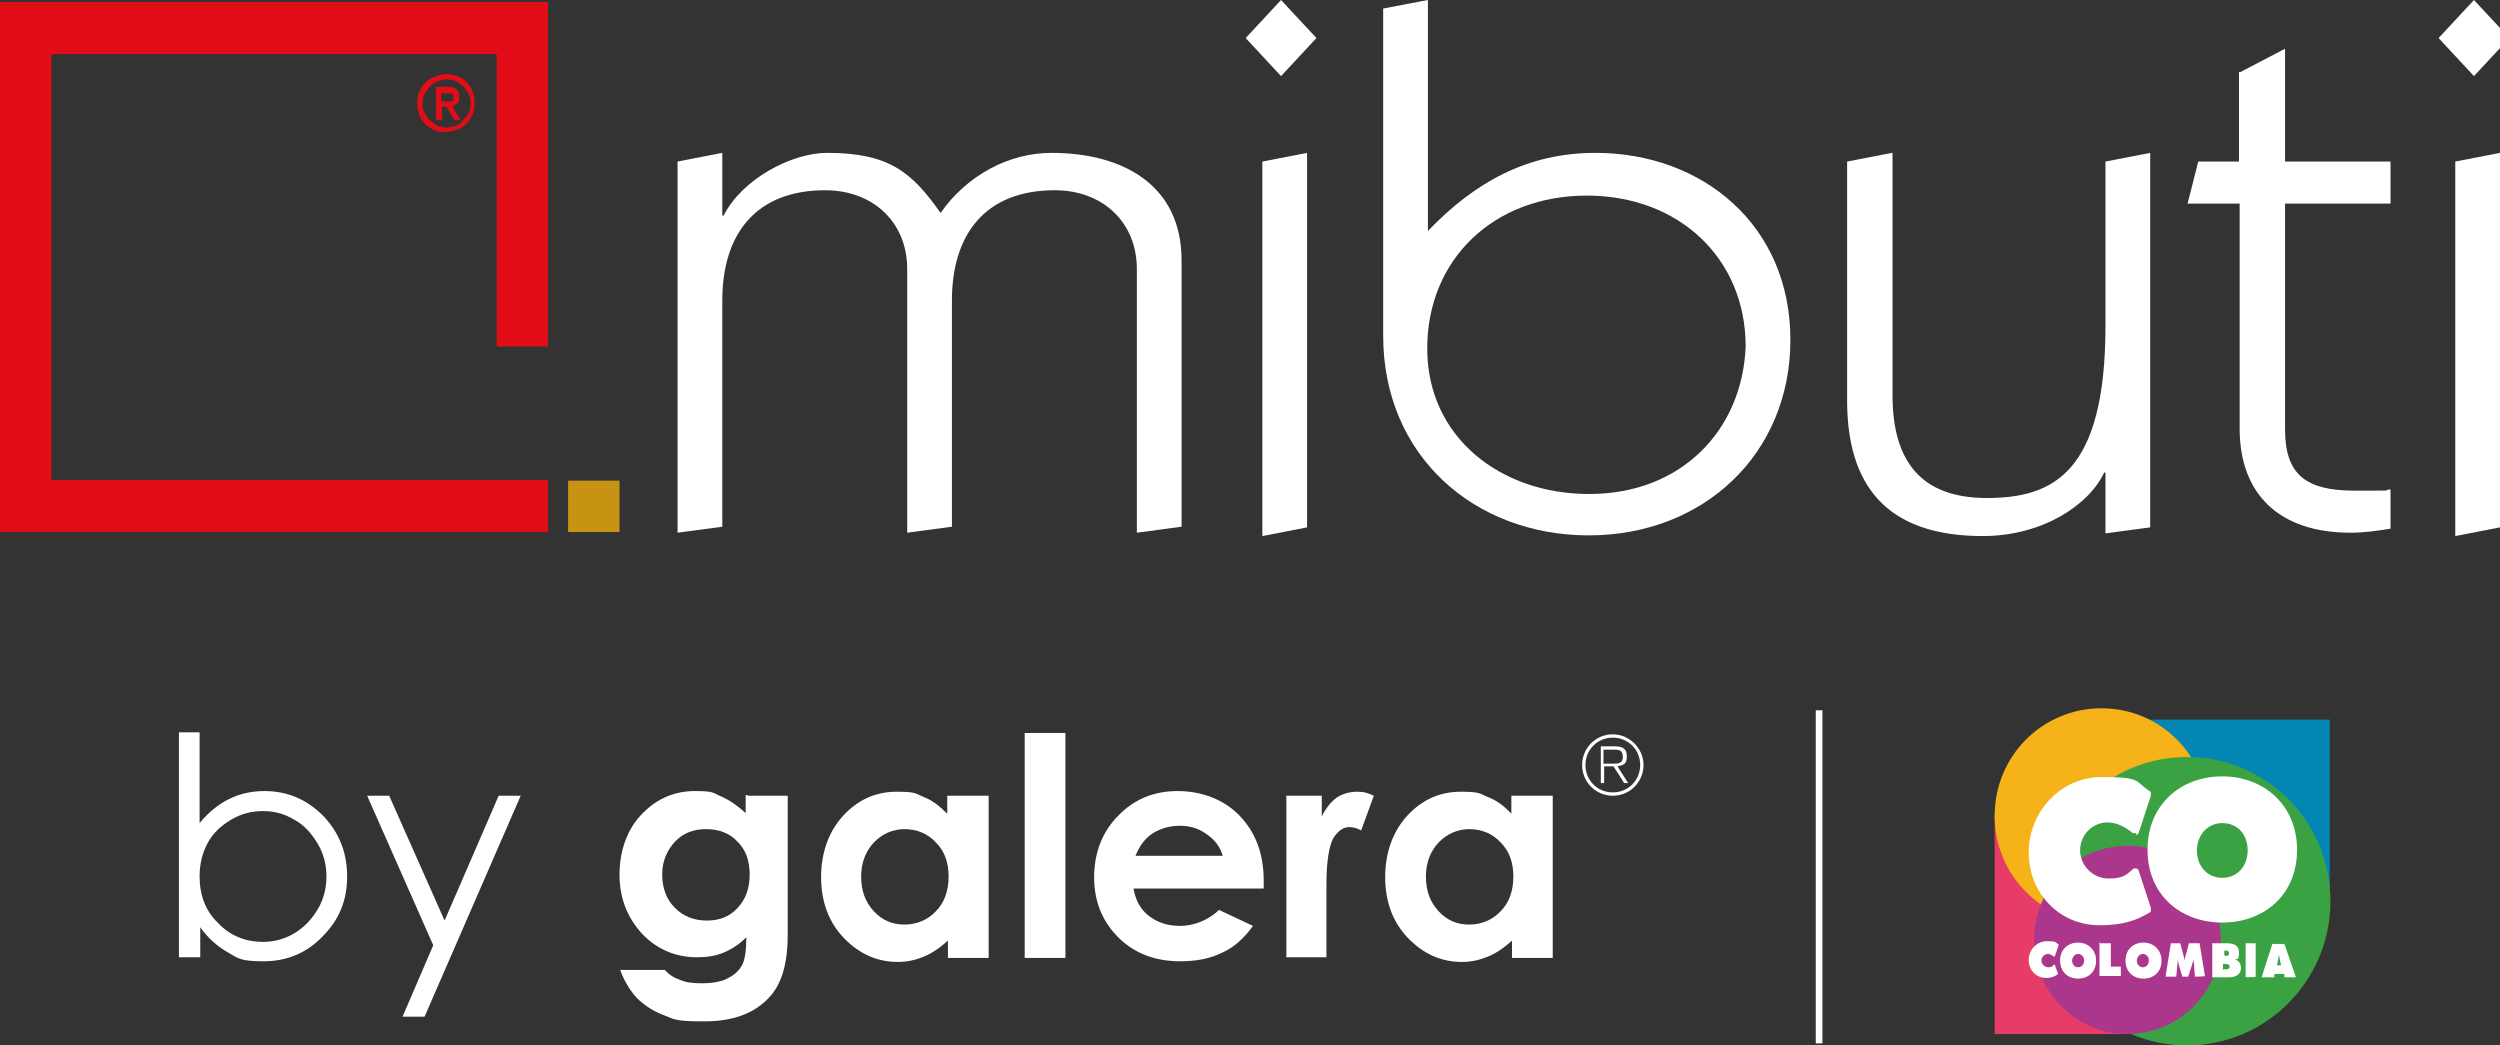 <?xml version="1.0" encoding="UTF-8"?>
<svg id="Capa_1" xmlns="http://www.w3.org/2000/svg" version="1.1" viewBox="0 0 374.5 156.6">
  <rect x="0" y="0" width="374.5" height="156.6" fill="#333333" stroke="none"/>
  <!-- Generator: Adobe Illustrator 29.4.0, SVG Export Plug-In . SVG Version: 2.1.0 Build 152)  -->
  <defs>
    <style>
      .st0 {
        fill: #f6b219;
      }

      .st1 {
        fill: #e10e18;
      }

      .st2 {
        fill: #0386b3;
      }

      .st3 {
        fill: #aa378b;
      }

      .st4 {
        fill: #3ba244;
      }

      .st5 {
        fill: #fff;
      }

      .st6 {
        fill: #c89213;
      }

      .st7 {
        fill: #e63c67;
      }
    </style>
  </defs>
  <g>
    <g>
      <g>
        <path class="st5" d="M101.5,79.9V24.2l6.7-1.3v9.4h.2c2.7-5.4,10.1-9.4,15.5-9.4,9.3,0,12.7,2.9,17,9,3.9-5.6,10.2-9,16.6-9,10.7,0,19.5,4.8,19.5,16.1v39.9l-6.7.9v-39.5c0-7-5.1-11.8-12.3-11.8-10.4,0-15.4,6.6-15.4,16.5v33.9l-6.7.9v-39.5c0-7-5.1-11.8-12.3-11.8-10.4,0-15.4,6.6-15.4,16.5v33.9l-6.7.9h0Z"/>
        <path class="st5" d="M197.2,5.7l-5.3,5.7-5.3-5.7,5.3-5.7,5.3,5.7ZM189.1,80.3V24.2l6.7-1.3v56.1l-6.7,1.3h0Z"/>
        <path class="st5" d="M207.1,1.3l6.8-1.3v34.6c7-7.3,14.9-11.7,25.1-11.7,16,0,29.2,10.8,29.2,28s-13.1,29.3-30.2,29.3-30.8-11.9-30.8-29.9V1.3h-.1ZM238.1,74c13.7,0,22.9-9.5,23.4-22.1,0-13.1-9.9-22.6-23.8-22.6s-23.9,9.5-23.9,22.9,11.1,21.8,24.2,21.8h.1Z"/>
        <path class="st5" d="M283.5,22.9v36.3c0,9.8,4.2,15.4,14.1,15.4s17.8-3.7,17.8-25.8v-24.6l6.7-1.3v56.1l-6.7.9v-9.1h-.2c-2.3,4.9-9.3,9.5-18.2,9.5-14.7,0-20.3-7.9-20.3-20.3V24.2l6.7-1.3h.1Z"/>
        <path class="st5" d="M335.6,10.8l6.7-3.5v16.9h15.8v6.3h-15.8v33.8c0,6.7,3,9.2,10.4,9.2s3.6,0,5.4-.2v5.9c-1.9.3-3.9.6-6,.6-10.7,0-16.6-5.8-16.6-15.6V30.5h-7.8l1.6-6.3h6.1v-13.4h.2Z"/>
        <path class="st5" d="M375.9,5.7l-5.3,5.7-5.3-5.7,5.3-5.7,5.3,5.7ZM367.8,80.3V24.2l6.7-1.3v56.1l-6.7,1.3h0Z"/>
      </g>
      <g>
        <polygon class="st1" points="78.9 71.9 78.9 71.9 7.7 71.9 7.7 71.9 7.7 51.9 7.7 8.1 74.4 8.1 74.4 51.9 82.1 51.9 82.1 .3 0 .3 0 79.7 82.1 79.7 82.1 71.9 78.9 71.9"/>
        <rect class="st6" x="85.1" y="72" width="7.7" height="7.7"/>
      </g>
    </g>
    <path class="st1" d="M62.5,15.5c0-.6,0-1.1.3-1.7s.5-1,.9-1.4c.4-.4.8-.7,1.4-.9s1.1-.4,1.7-.4,1.1.1,1.7.3,1,.5,1.4.9.7.8.9,1.4.3,1.1.3,1.7,0,1.1-.3,1.7-.5,1-.9,1.4-.8.7-1.4.9-1.1.3-1.7.4c-.6,0-1.2-.1-1.7-.3-.5-.2-1-.5-1.4-.9s-.7-.8-.9-1.4-.3-1.1-.3-1.7ZM63.3,15.5c0,.5,0,.9.3,1.4.2.4.4.8.8,1.1s.7.6,1.1.8c.4.2.9.3,1.4.3s.9-.1,1.4-.3c.4-.2.8-.4,1.1-.8s.6-.7.8-1.1.3-.9.3-1.4,0-.9-.3-1.4c-.2-.4-.4-.8-.8-1.1-.3-.3-.7-.6-1.1-.8s-.9-.3-1.4-.3-.9.1-1.4.3c-.4.2-.8.4-1.1.8-.3.3-.6.7-.8,1.1s-.3.9-.3,1.4ZM65.2,13h1.9c.6,0,1,.1,1.3.4s.4.6.4,1.1,0,.8-.3,1c-.2.2-.5.3-.8.4l1.3,2.1h-.9l-1.2-2h-.7v2h-.9v-4.9h-.1ZM66.1,15.2h1.5c0,0,.2-.1.3-.2,0,0,0-.2,0-.4s0-.3,0-.4c0,0-.2-.2-.3-.2h-1.5v1.4h0v-.2Z"/>
  </g>
  <g>
    <g>
      <path class="st5" d="M26.8,143.4v-33.7h3.1v13.6c1.3-1.6,2.8-2.8,4.4-3.6s3.4-1.2,5.3-1.2c3.4,0,6.3,1.2,8.8,3.7,2.4,2.5,3.6,5.5,3.6,9.1s-1.2,6.5-3.7,9c-2.4,2.5-5.4,3.7-8.8,3.7s-3.8-.4-5.3-1.3c-1.6-.9-3-2.1-4.2-3.8v4.5h-3.2ZM39.3,141.1c1.7,0,3.3-.4,4.8-1.3,1.5-.9,2.6-2.1,3.5-3.6s1.3-3.2,1.3-4.9-.4-3.4-1.3-4.9-2-2.8-3.5-3.6c-1.5-.9-3-1.3-4.7-1.3s-3.3.4-4.8,1.3-2.7,2-3.5,3.5-1.2,3.1-1.2,5c0,2.8.9,5.2,2.8,7,1.8,1.9,4.1,2.8,6.8,2.8"/>
      <polygon class="st5" points="55 119.2 58.3 119.2 66.6 137.9 74.7 119.2 78 119.2 63.6 152.3 60.3 152.3 64.9 141.6 55 119.2"/>
      <path class="st5" d="M112,119.2h6v20.8c0,4.1-.8,7.1-2.5,9.1-2.2,2.6-5.5,3.9-10,3.9s-4.4-.3-6-.9c-1.6-.6-3-1.5-4.1-2.6-1.1-1.2-1.9-2.6-2.5-4.2h6.7c.6.7,1.4,1.2,2.3,1.5.9.4,2,.5,3.3.5s2.9-.2,3.9-.8c1-.5,1.7-1.2,2.1-2s.6-2.2.6-4.1c-1.1,1.1-2.2,1.8-3.4,2.3-1.2.5-2.5.7-4,.7-3.2,0-6-1.2-8.2-3.5-2.2-2.4-3.4-5.3-3.4-8.9s1.2-7,3.6-9.3c2.1-2.1,4.7-3.2,7.7-3.2s2.7.3,3.9.8c1.2.5,2.5,1.4,3.7,2.5v-2.7h.3ZM105.8,124.2c-1.9,0-3.5.6-4.7,1.9s-1.9,2.9-1.9,4.9.6,3.7,1.9,5,2.9,1.9,4.8,1.9,3.4-.6,4.6-1.9c1.2-1.3,1.8-2.9,1.8-5s-.6-3.7-1.8-4.9c-1.2-1.3-2.8-1.9-4.8-1.9"/>
      <path class="st5" d="M142,119.2h6.1v24.3h-6.1v-2.6c-1.2,1.1-2.4,1.9-3.6,2.4s-2.5.8-3.9.8c-3.1,0-5.8-1.2-8.1-3.6-2.3-2.4-3.4-5.5-3.4-9.1s1.1-6.8,3.3-9.2c2.2-2.4,4.9-3.6,8-3.6s2.8.3,4.1.8,2.4,1.4,3.5,2.5v-2.7h0ZM135.6,124.2c-1.9,0-3.4.7-4.7,2-1.2,1.3-1.9,3-1.9,5.1s.6,3.8,1.9,5.2,2.8,2,4.6,2,3.5-.7,4.7-2c1.3-1.3,1.9-3.1,1.9-5.2s-.6-3.8-1.9-5.1c-1.2-1.3-2.8-2-4.8-2"/>
      <rect class="st5" x="153.5" y="109.8" width="6.1" height="33.7"/>
      <path class="st5" d="M189.3,133.1h-19.5c.3,1.7,1,3.1,2.3,4.1s2.8,1.5,4.7,1.5,4.2-.8,5.8-2.4l5.1,2.4c-1.3,1.8-2.8,3.2-4.6,4-1.8.9-3.9,1.3-6.3,1.3-3.8,0-6.9-1.2-9.3-3.6s-3.6-5.4-3.6-9,1.2-6.8,3.6-9.2c2.4-2.5,5.4-3.7,8.9-3.7s6.9,1.2,9.3,3.7c2.4,2.5,3.6,5.7,3.6,9.7v1.2h0ZM183.2,128.3c-.4-1.4-1.2-2.5-2.4-3.3-1.2-.9-2.5-1.3-4.1-1.3s-3.2.5-4.4,1.4c-.8.6-1.6,1.6-2.2,3.1h13.1,0Z"/>
      <path class="st5" d="M192.8,119.2h5.2v3.1c.6-1.2,1.3-2.1,2.2-2.8.9-.6,2-.9,3.1-.9s1.6.2,2.5.6l-1.9,5.2c-.7-.4-1.3-.5-1.8-.5-.9,0-1.7.6-2.4,1.7-.6,1.2-1,3.4-1,6.8v11h-6v-24.3h0Z"/>
      <path class="st5" d="M226.5,119.2h6.1v24.3h-6.1v-2.6c-1.2,1.1-2.4,1.9-3.6,2.4s-2.5.8-3.9.8c-3.1,0-5.8-1.2-8.1-3.6-2.3-2.4-3.4-5.5-3.4-9.1s1.1-6.8,3.3-9.2c2.2-2.4,4.9-3.6,8-3.6s2.8.3,4.1.8,2.5,1.4,3.5,2.5v-2.7h0ZM220.2,124.2c-1.9,0-3.4.7-4.7,2-1.2,1.3-1.9,3-1.9,5.1s.6,3.8,1.9,5.2,2.8,2,4.6,2,3.5-.7,4.7-2c1.3-1.3,1.9-3.1,1.9-5.2s-.6-3.8-1.9-5.1c-1.2-1.3-2.8-2-4.8-2"/>
      <path class="st5" d="M241.6,110c2.5,0,4.6,2.1,4.6,4.6s-2,4.6-4.6,4.6-4.6-2.1-4.6-4.6,2-4.6,4.6-4.6M241.6,118.7c2.3,0,4.1-1.8,4.1-4.1s-1.8-4.1-4.1-4.1-4.1,1.8-4.1,4.1,1.8,4.1,4.1,4.1M239.8,111.8h2.1c1.1,0,1.8.3,1.8,1.5s-.5,1.3-1.4,1.5l1.6,2.5h-.6l-1.6-2.5h-1.4v2.5h-.5v-5.4h0ZM240.3,114.4h1.1c1,0,1.7,0,1.7-1s-.5-1.1-1.3-1.1h-1.6v2.1h.1Z"/>
    </g>
    <g>
      <rect class="st7" x="298.8" y="121.9" width="32.8" height="33"/>
      <rect class="st2" x="320.1" y="107.8" width="28.9" height="27.5"/>
      <path class="st0" d="M330.8,122.2c0,8.9-7.1,16.1-16,16.1s-16-7.2-16-16.1,7.1-16.1,16-16.1,16,7.2,16,16.1"/>
      <path class="st4" d="M349.1,135c0,11.9-9.6,21.6-21.5,21.6s-21.5-9.7-21.5-21.6,9.6-21.6,21.5-21.6,21.5,9.7,21.5,21.6"/>
      <path class="st3" d="M332.7,140.8c0,7.8-6.3,14.1-14,14.1s-14-6.3-14-14.1,6.3-14.1,14-14.1,14,6.3,14,14.1"/>
      <path class="st5" d="M344.1,127.3c0,6.8-5,10.9-11.2,10.9s-11.2-4.1-11.2-10.9,5-11,11.2-11,11.2,4.3,11.2,11M329.1,127.4c0,2.4,1.6,4.1,3.8,4.1s3.8-1.7,3.8-4.1-1.5-4.1-3.8-4.1-3.8,1.9-3.8,4.1"/>
      <path class="st5" d="M320,124.8s-.3,0-.5,0h0c-1.1-.9-2.4-1.6-3.8-1.6-2.3,0-4.1,1.9-4.1,4.2s2,4.2,4.2,4.2,2.7-.5,3.7-1.4h0c.2-.2.4-.1.5-.1.3,0,.4.4.4.4l1.8,5.5v.4s0,.2-.2.3h0c-2,1.2-4,1.9-7.5,1.9-6,0-10.6-4.8-10.6-10.9s4.8-11.3,10.9-11.3,4.9.6,7.2,2.1h0c.1,0,.2.2.2.3v.4l-1.8,5.5s-.1.3-.4.4"/>
      <path class="st5" d="M314,143.9c0,1.7-1.2,2.7-2.7,2.7s-2.7-1-2.7-2.7,1.2-2.7,2.7-2.7,2.7,1.1,2.7,2.7M310.4,143.9c0,.6.4,1,.9,1s.9-.4.9-1-.4-1-.9-1-.9.5-.9,1"/>
      <path class="st5" d="M314.6,141.3h1.6v3.5h1.5c.1,0,0,0,0,0v1.4h-3.2v-5.1h0"/>
      <path class="st5" d="M323.8,143.9c0,1.7-1.2,2.7-2.7,2.7s-2.7-1-2.7-2.7,1.2-2.7,2.7-2.7,2.7,1.1,2.7,2.7M320.1,143.9c0,.6.4,1,.9,1s.9-.4.9-1-.4-1-.9-1-.9.5-.9,1"/>
      <path class="st5" d="M325,141.3h1.6l.7,2.6h0c0-.2,0-.5.1-.7l.5-1.9h1.6l.8,4.9h0c0,.1-1.5.1-1.5.1h0l-.2-2.7h0c0,.2,0,.4-.1.5l-.7,2.2h-.9l-.6-2.1c0-.2-.1-.4-.1-.6h0v.6l-.2,2.1h-1.6c0-.1.8-5,.8-5h0"/>
      <path class="st5" d="M331.4,141.3h2.1c1,0,1.9.2,1.9,1.4s-.2.9-.6,1h0c.5.2.9.6.9,1.3,0,1.1-1,1.4-1.8,1.4h-2.5v-5.2h0ZM333.3,143.2c.3,0,.6,0,.6-.4s-.3-.4-.6-.4h-.1v.7h.2-.1ZM333.1,145.2h.2c.3,0,.7,0,.7-.4s-.5-.4-.8-.4h-.2v.9h0Z"/>
      <path class="st5" d="M336.4,141.3h1.5v5h0c0,.1-1.5.1-1.5.1h0v-5h0"/>
      <path class="st5" d="M340.5,146.4h-1.7c0-.1,1.6-5,1.6-5h1.8l1.7,4.9h0c0,.2-.1.1-.1.1h-1.6v-.5h-1.5v.5h-.2M341.7,144.6s-.3-1.4-.3-1.6h0l-.3,1.6h.7-.1Z"/>
      <path class="st5" d="M307.8,143.3h-.1c-.3-.2-.6-.4-.9-.4-.6,0-1,.5-1,1s.5,1,1,1,.6-.1.9-.4h.1l.5,1.4h0c-.5.4-1,.6-1.8.6-1.5,0-2.6-1.2-2.6-2.7s1.2-2.8,2.7-2.8,1.2.1,1.8.5h0c0,.1-.5,1.5-.5,1.5h0"/>
    </g>
    <rect class="st5" x="272" y="106.4" width="1" height="49.9"/>
  </g>
</svg>
